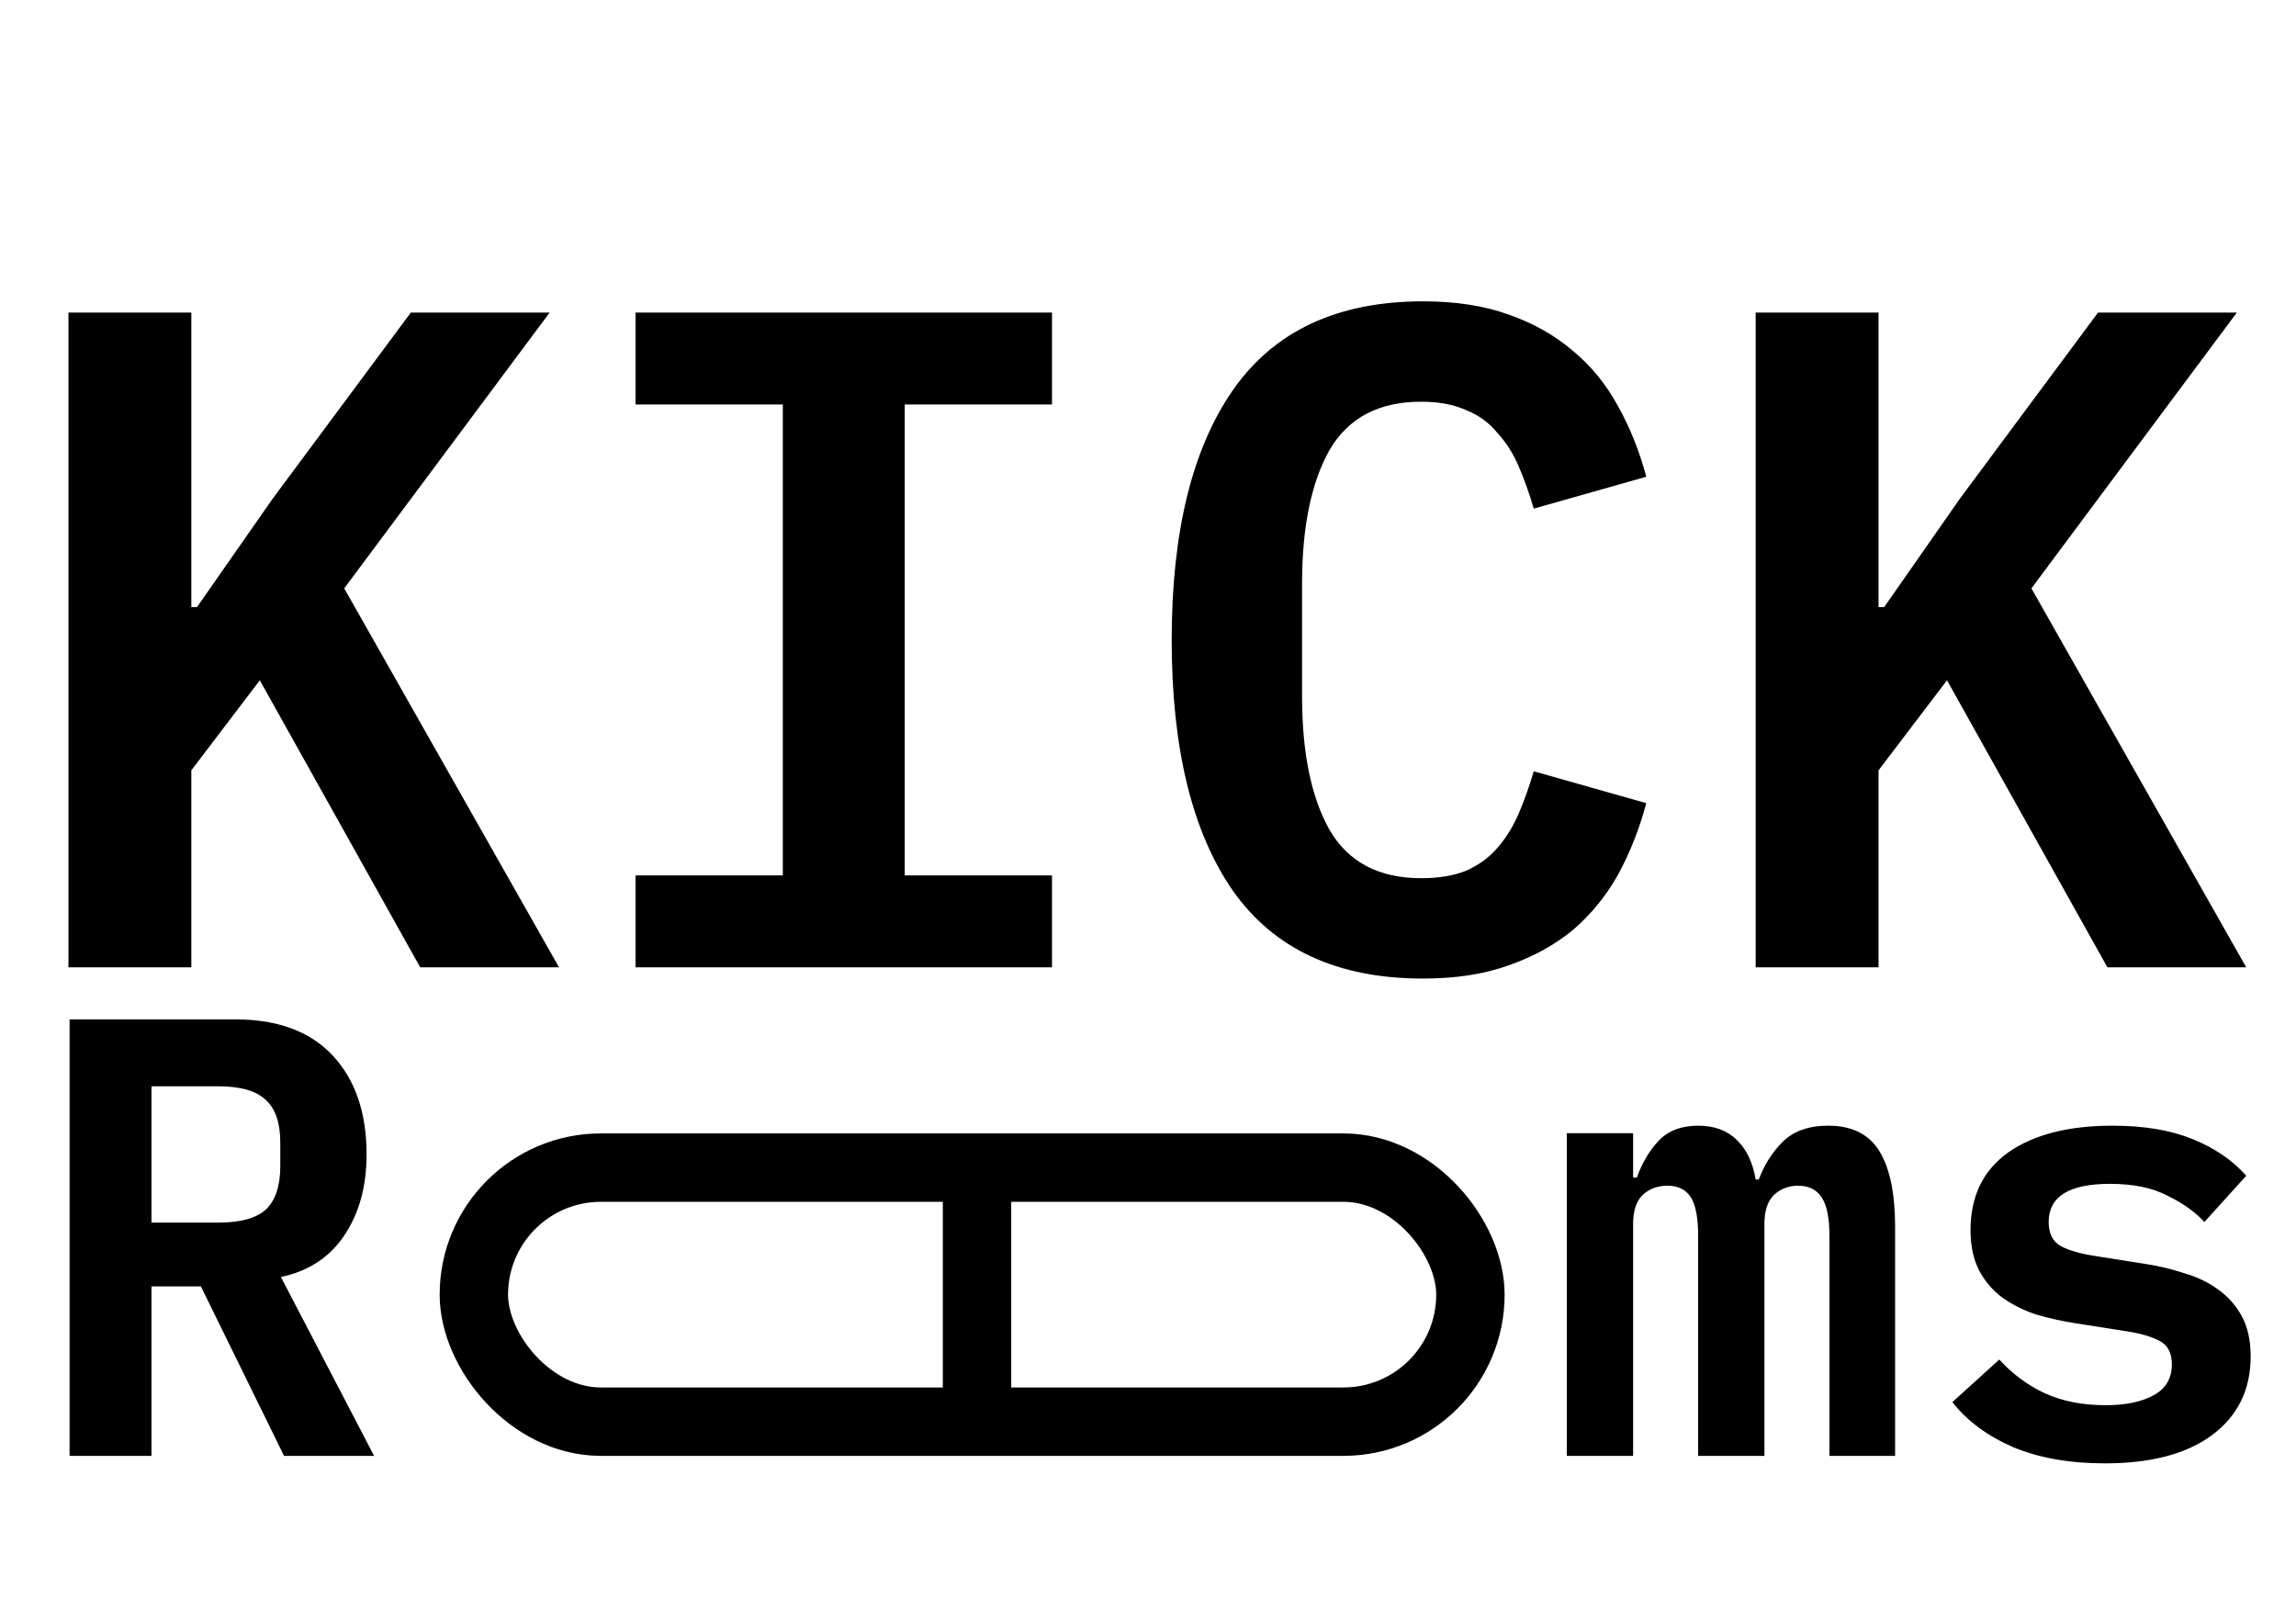 <svg width="235" height="166" viewBox="0 0 235 166" fill="none" xmlns="http://www.w3.org/2000/svg">
<path d="M26.592 69.624L19.584 78.84V99H7.008V31.992H19.584V62.136H20.16L27.936 51L42.048 31.992H56.256L35.232 60.216L57.216 99H43.008L26.592 69.624ZM65.05 99V89.592H80.123V41.4H65.05V31.992H107.675V41.4H92.603V89.592H107.675V99H65.05ZM145.653 100.152C136.885 100.152 130.389 97.144 126.165 91.128C122.005 85.112 119.925 76.568 119.925 65.496C119.925 54.488 122.005 45.976 126.165 39.96C130.389 33.88 136.885 30.84 145.653 30.84C148.981 30.84 151.893 31.288 154.389 32.184C156.949 33.08 159.157 34.328 161.013 35.928C162.869 37.464 164.405 39.352 165.621 41.592C166.837 43.768 167.797 46.168 168.501 48.792L156.981 52.056C156.533 50.52 156.021 49.08 155.445 47.736C154.869 46.392 154.133 45.24 153.237 44.28C152.405 43.256 151.349 42.488 150.069 41.976C148.789 41.4 147.253 41.112 145.461 41.112C141.109 41.112 137.973 42.776 136.053 46.104C134.197 49.432 133.269 53.976 133.269 59.736V71.256C133.269 77.016 134.197 81.56 136.053 84.888C137.973 88.216 141.109 89.88 145.461 89.88C147.253 89.88 148.789 89.624 150.069 89.112C151.349 88.536 152.405 87.768 153.237 86.808C154.133 85.784 154.869 84.6 155.445 83.256C156.021 81.912 156.533 80.472 156.981 78.936L168.501 82.2C167.797 84.824 166.837 87.256 165.621 89.496C164.405 91.672 162.869 93.56 161.013 95.16C159.157 96.696 156.949 97.912 154.389 98.808C151.893 99.704 148.981 100.152 145.653 100.152ZM199.28 69.624L192.272 78.84V99H179.696V31.992H192.272V62.136H192.848L200.624 51L214.736 31.992H228.944L207.92 60.216L229.904 99H215.696L199.28 69.624Z" fill="black"/>
<path d="M15.504 149H7.12V104.328H24.08C28.432 104.328 31.76 105.565 34.064 108.04C36.368 110.515 37.52 113.885 37.52 118.152C37.52 121.437 36.752 124.211 35.216 126.472C33.723 128.691 31.568 130.099 28.752 130.696L38.288 149H29.072L20.56 131.656H15.504V149ZM22.352 125.128C24.613 125.128 26.235 124.68 27.216 123.784C28.197 122.845 28.688 121.373 28.688 119.368V116.936C28.688 114.931 28.197 113.48 27.216 112.584C26.235 111.645 24.613 111.176 22.352 111.176H15.504V125.128H22.352Z" fill="black"/>
<path d="M160.368 149V115.976H167.152V120.52H167.536C168.048 119.069 168.773 117.832 169.712 116.808C170.693 115.741 172.059 115.208 173.808 115.208C175.472 115.208 176.795 115.699 177.776 116.68C178.757 117.619 179.397 118.963 179.696 120.712H180.016C180.571 119.219 181.381 117.939 182.448 116.872C183.557 115.763 185.115 115.208 187.12 115.208C189.552 115.208 191.301 116.083 192.368 117.832C193.435 119.581 193.968 122.163 193.968 125.576V149H187.248V126.536C187.248 124.616 186.971 123.272 186.416 122.504C185.904 121.736 185.115 121.352 184.048 121.352C183.067 121.352 182.235 121.672 181.552 122.312C180.912 122.952 180.592 123.933 180.592 125.256V149H173.808V126.536C173.808 124.616 173.552 123.272 173.04 122.504C172.528 121.736 171.739 121.352 170.672 121.352C169.648 121.352 168.795 121.672 168.112 122.312C167.472 122.952 167.152 123.933 167.152 125.256V149H160.368ZM215.447 149.768C211.82 149.768 208.684 149.213 206.039 148.104C203.394 146.952 201.324 145.416 199.831 143.496L204.631 139.144C205.996 140.637 207.554 141.789 209.303 142.6C211.095 143.411 213.164 143.816 215.511 143.816C217.559 143.816 219.202 143.475 220.439 142.792C221.676 142.109 222.295 141.064 222.295 139.656C222.295 138.461 221.868 137.651 221.015 137.224C220.204 136.797 219.116 136.477 217.751 136.264L212.439 135.432C211.074 135.219 209.73 134.92 208.407 134.536C207.127 134.109 205.975 133.533 204.951 132.808C203.97 132.083 203.18 131.165 202.583 130.056C201.986 128.904 201.687 127.517 201.687 125.896C201.687 122.44 202.967 119.795 205.527 117.96C208.13 116.125 211.692 115.208 216.215 115.208C219.415 115.208 222.124 115.656 224.343 116.552C226.604 117.448 228.46 118.707 229.911 120.328L225.623 125.064C224.684 124.04 223.426 123.144 221.847 122.376C220.311 121.565 218.348 121.16 215.959 121.16C211.778 121.16 209.687 122.461 209.687 125.064C209.687 126.259 210.114 127.091 210.967 127.56C211.82 127.987 212.93 128.307 214.295 128.52L219.543 129.352C220.951 129.565 222.295 129.885 223.575 130.312C224.898 130.696 226.05 131.251 227.031 131.976C228.055 132.701 228.866 133.619 229.463 134.728C230.06 135.837 230.359 137.203 230.359 138.824C230.359 142.237 229.036 144.925 226.391 146.888C223.788 148.808 220.14 149.768 215.447 149.768Z" fill="black"/>
<rect x="48.5" y="119.5" width="102" height="26" rx="13" stroke="black" stroke-width="7"/>
<path d="M100 122L100 145" stroke="black" stroke-width="7" stroke-linecap="round" stroke-linejoin="round"/>
</svg>
